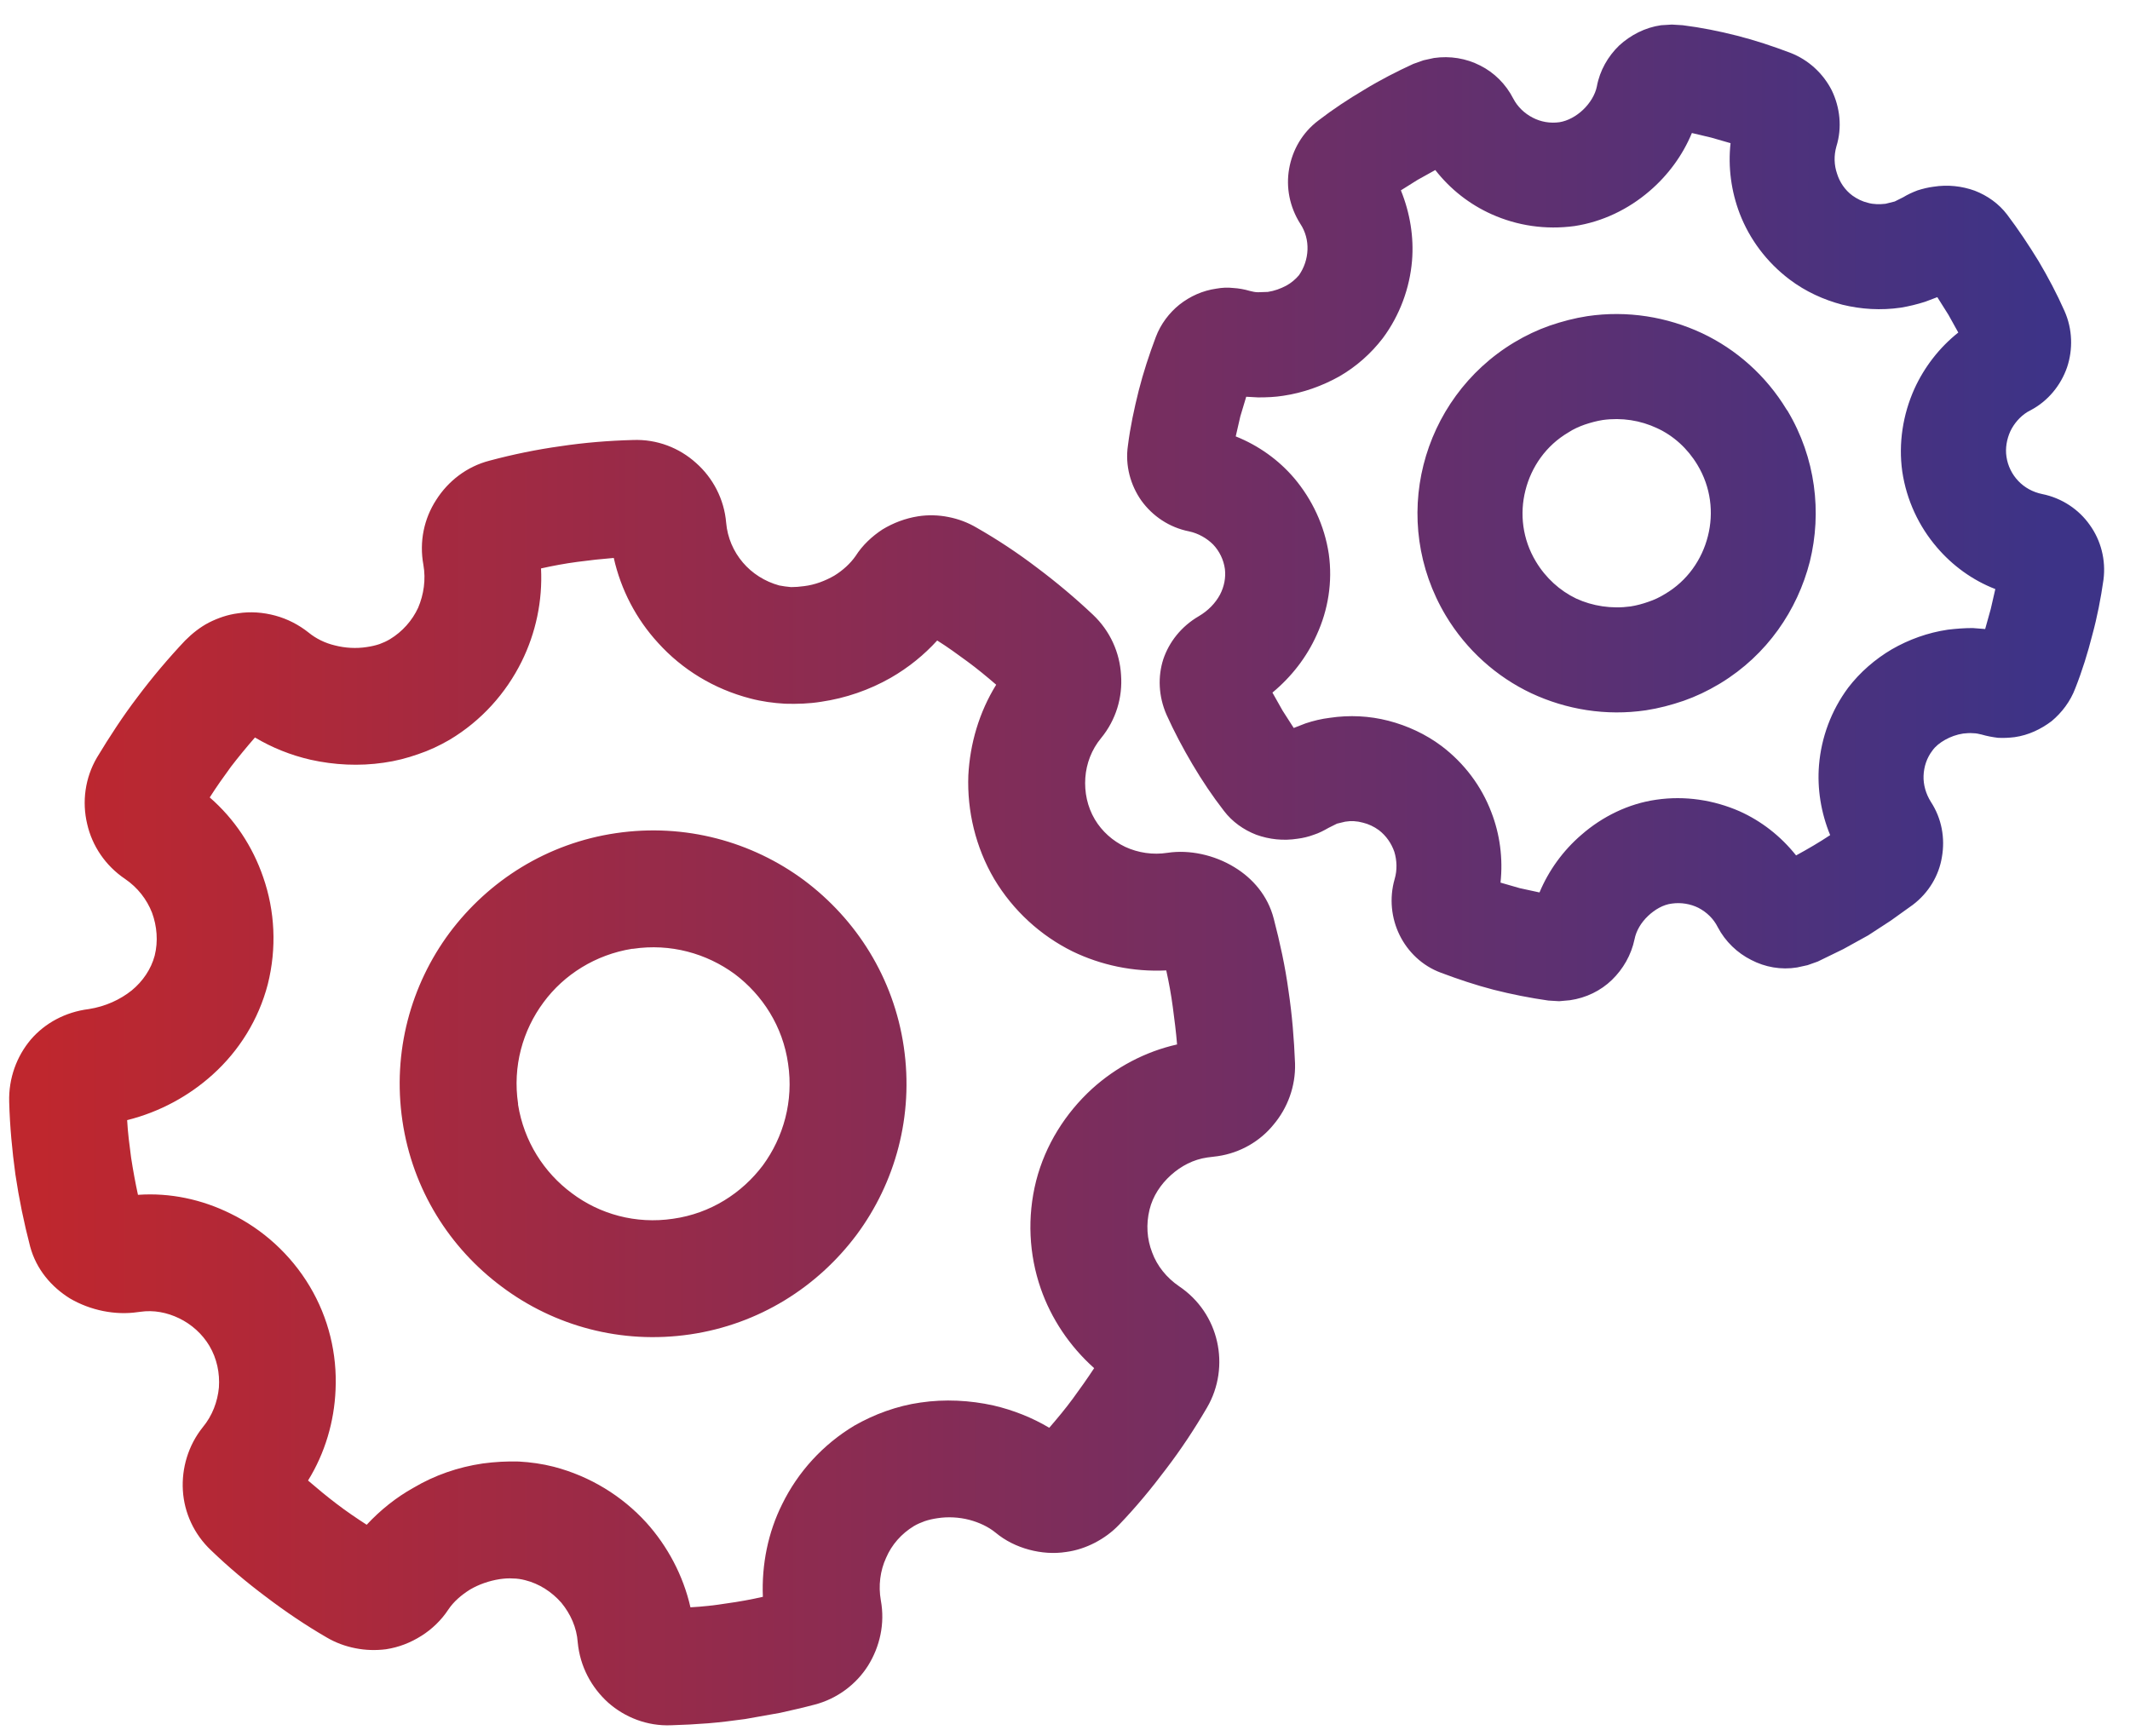 <?xml version="1.0" encoding="UTF-8"?> <!-- Creator: CorelDRAW 2020 (64-Bit) --> <svg xmlns="http://www.w3.org/2000/svg" xmlns:xlink="http://www.w3.org/1999/xlink" xmlns:xodm="http://www.corel.com/coreldraw/odm/2003" xml:space="preserve" width="65px" height="53px" style="shape-rendering:geometricPrecision; text-rendering:geometricPrecision; image-rendering:optimizeQuality; fill-rule:evenodd; clip-rule:evenodd" viewBox="0 0 65 53"> <defs> <style type="text/css"> <![CDATA[ .fil0 {fill:url(#id0)} ]]> </style> <linearGradient id="id0" gradientUnits="userSpaceOnUse" x1="1.22" y1="31.46" x2="62.49" y2="31.46"> <stop offset="0" style="stop-opacity:1; stop-color:#BF272E"></stop> <stop offset="1" style="stop-opacity:1; stop-color:#3D3387"></stop> </linearGradient> </defs> <g id="Слой_x0020_1">  <path class="fil0" d="M24.54 26.87c1.59,1.19 2.73,2.97 3.04,5.08 0.31,2.11 -0.26,4.15 -1.44,5.74 -1.19,1.59 -2.97,2.73 -5.08,3.04 -2.11,0.31 -4.15,-0.26 -5.74,-1.45 -1.59,-1.18 -2.73,-2.96 -3.04,-5.07 -0.31,-2.11 0.26,-4.15 1.44,-5.74 1.19,-1.59 2.97,-2.73 5.08,-3.04 2.11,-0.31 4.15,0.26 5.74,1.44zm18.9 -12.68c0.38,-1.51 1.34,-2.88 2.77,-3.74 0.35,-0.21 0.71,-0.38 1.08,-0.51 0.38,-0.13 0.76,-0.23 1.15,-0.29 1.22,-0.18 2.43,0.02 3.5,0.52 1.04,0.49 1.95,1.29 2.58,2.33l0.03 0.04c0.86,1.44 1.05,3.1 0.68,4.6 -0.38,1.49 -1.31,2.85 -2.72,3.71l-0.05 0.03c-0.35,0.21 -0.71,0.38 -1.08,0.51 -0.38,0.13 -0.76,0.23 -1.15,0.29 -1.22,0.18 -2.43,-0.02 -3.5,-0.52 -1.06,-0.5 -1.98,-1.32 -2.61,-2.37 -0.86,-1.44 -1.06,-3.09 -0.68,-4.6zm4.92 -1.23c-0.17,0.06 -0.35,0.14 -0.5,0.24 -0.68,0.4 -1.13,1.05 -1.31,1.77 -0.18,0.71 -0.09,1.49 0.32,2.17 0.3,0.5 0.73,0.89 1.23,1.13 0.5,0.23 1.08,0.32 1.66,0.24 0.19,-0.03 0.37,-0.08 0.54,-0.14 0.18,-0.06 0.35,-0.14 0.51,-0.24 0.68,-0.4 1.13,-1.05 1.31,-1.77 0.18,-0.71 0.09,-1.49 -0.32,-2.17 -0.3,-0.5 -0.73,-0.89 -1.23,-1.12 -0.51,-0.24 -1.08,-0.33 -1.66,-0.25 -0.19,0.03 -0.37,0.08 -0.55,0.14zm-13.61 -1.04c0.14,-0.55 0.32,-1.1 0.52,-1.63 0.15,-0.4 0.41,-0.74 0.72,-0.99 0.33,-0.26 0.71,-0.43 1.13,-0.49 0.17,-0.03 0.34,-0.04 0.51,-0.02 0.17,0.01 0.34,0.04 0.51,0.09 0.08,0.02 0.16,0.04 0.25,0.04l0.3 -0.01c0.2,-0.03 0.39,-0.1 0.56,-0.19 0.15,-0.08 0.29,-0.2 0.39,-0.32 0.16,-0.23 0.25,-0.5 0.26,-0.78 0.01,-0.27 -0.06,-0.55 -0.22,-0.79 -0.33,-0.52 -0.44,-1.12 -0.34,-1.68 0.1,-0.57 0.4,-1.1 0.89,-1.47 0.44,-0.34 0.91,-0.65 1.4,-0.94 0.49,-0.3 1,-0.56 1.5,-0.79l0.31 -0.11 0.32 -0.07c0.49,-0.07 0.98,0.01 1.41,0.23 0.42,0.21 0.78,0.56 1.01,1.01 0.13,0.25 0.34,0.45 0.59,0.58 0.25,0.13 0.53,0.18 0.82,0.14 0.25,-0.04 0.51,-0.18 0.72,-0.38 0.21,-0.2 0.37,-0.46 0.42,-0.71 0.09,-0.49 0.34,-0.92 0.68,-1.25 0.35,-0.32 0.79,-0.55 1.28,-0.62l0.33 -0.02 0.33 0.02c0.56,0.07 1.11,0.18 1.66,0.32 0.55,0.14 1.09,0.32 1.62,0.52 0.57,0.22 1.01,0.64 1.27,1.15 0.25,0.52 0.32,1.13 0.14,1.71 -0.08,0.28 -0.07,0.57 0.02,0.83 0.08,0.26 0.24,0.5 0.47,0.67 0.14,0.1 0.3,0.18 0.47,0.22 0.17,0.05 0.36,0.05 0.54,0.03l0.28 -0.07 0.26 -0.13c0.13,-0.08 0.28,-0.15 0.44,-0.21 0.16,-0.05 0.32,-0.09 0.48,-0.11 0.44,-0.07 0.87,-0.02 1.26,0.12 0.39,0.15 0.74,0.4 0.99,0.73 0.34,0.45 0.66,0.93 0.96,1.42 0.29,0.49 0.56,1 0.79,1.52 0.25,0.56 0.26,1.18 0.08,1.72 -0.19,0.55 -0.58,1.03 -1.11,1.31l-0.11 0.06c-0.22,0.14 -0.4,0.35 -0.51,0.58 -0.11,0.24 -0.16,0.52 -0.12,0.78 0.04,0.28 0.17,0.54 0.36,0.74 0.19,0.2 0.44,0.34 0.73,0.4 0.6,0.12 1.12,0.47 1.45,0.94 0.34,0.47 0.5,1.07 0.42,1.68 -0.08,0.56 -0.19,1.13 -0.34,1.68 -0.14,0.55 -0.31,1.1 -0.52,1.63 -0.15,0.4 -0.41,0.74 -0.72,1 -0.33,0.25 -0.71,0.43 -1.13,0.49 -0.17,0.02 -0.34,0.03 -0.51,0.02 -0.16,-0.02 -0.33,-0.05 -0.5,-0.1 -0.08,-0.02 -0.17,-0.04 -0.26,-0.04 -0.1,-0.01 -0.2,0 -0.3,0.01 -0.2,0.03 -0.39,0.1 -0.55,0.19 -0.16,0.09 -0.3,0.2 -0.39,0.33 -0.17,0.22 -0.26,0.49 -0.27,0.77 -0.01,0.27 0.07,0.55 0.22,0.79 0.34,0.52 0.44,1.12 0.34,1.69 -0.09,0.56 -0.4,1.09 -0.89,1.46l-0.67 0.48 -0.69 0.45 -0.76 0.42 -0.78 0.38 -0.31 0.11 -0.32 0.07c-0.49,0.08 -0.98,-0.01 -1.4,-0.23 -0.42,-0.21 -0.79,-0.56 -1.02,-1 -0.13,-0.26 -0.34,-0.46 -0.59,-0.59 -0.24,-0.12 -0.53,-0.17 -0.81,-0.13 -0.26,0.03 -0.52,0.18 -0.73,0.38 -0.21,0.2 -0.36,0.45 -0.41,0.71 -0.1,0.48 -0.35,0.91 -0.69,1.24 -0.34,0.33 -0.79,0.55 -1.28,0.62l-0.33 0.03 -0.33 -0.02c-0.56,-0.08 -1.12,-0.19 -1.67,-0.33 -0.54,-0.14 -1.08,-0.32 -1.61,-0.52 -0.57,-0.21 -1.01,-0.64 -1.26,-1.15 -0.25,-0.51 -0.32,-1.12 -0.15,-1.71 0.08,-0.27 0.07,-0.57 -0.01,-0.83 -0.09,-0.26 -0.25,-0.49 -0.47,-0.66 -0.15,-0.11 -0.32,-0.19 -0.49,-0.23 -0.18,-0.05 -0.36,-0.06 -0.54,-0.03l-0.25 0.06 -0.26 0.13c-0.14,0.08 -0.29,0.16 -0.45,0.21 -0.16,0.06 -0.33,0.1 -0.49,0.12 -0.44,0.07 -0.87,0.02 -1.26,-0.12 -0.39,-0.15 -0.74,-0.4 -0.99,-0.73 -0.35,-0.45 -0.67,-0.93 -0.96,-1.42 -0.29,-0.49 -0.56,-1 -0.79,-1.51 -0.25,-0.57 -0.27,-1.17 -0.1,-1.7 0.18,-0.53 0.55,-1 1.08,-1.31 0.29,-0.17 0.51,-0.4 0.65,-0.66 0.13,-0.25 0.18,-0.52 0.15,-0.78 -0.04,-0.29 -0.17,-0.55 -0.36,-0.75 -0.19,-0.19 -0.45,-0.34 -0.73,-0.4 -0.61,-0.12 -1.12,-0.47 -1.46,-0.94 -0.33,-0.47 -0.5,-1.07 -0.41,-1.68 0.07,-0.56 0.19,-1.12 0.33,-1.68zm3.65 0.21l-0.37 -0.02 -0.18 0.6 -0.14 0.61c0.7,0.28 1.31,0.72 1.78,1.27 0.55,0.65 0.93,1.45 1.06,2.32 0.12,0.85 -0.02,1.71 -0.37,2.47 -0.3,0.67 -0.76,1.27 -1.35,1.76l0.31 0.55 0.34 0.53 0.36 -0.14c0.24,-0.08 0.49,-0.14 0.74,-0.17 0.6,-0.09 1.21,-0.06 1.79,0.09 0.58,0.15 1.14,0.41 1.62,0.77 0.7,0.53 1.22,1.23 1.52,2.02 0.26,0.67 0.36,1.41 0.28,2.15l0.59 0.17 0.6 0.13c0.28,-0.67 0.72,-1.28 1.28,-1.76 0.64,-0.56 1.44,-0.95 2.28,-1.07 0.88,-0.13 1.76,0.01 2.54,0.35 0.67,0.3 1.26,0.76 1.73,1.35 0.35,-0.19 0.71,-0.4 1.04,-0.62 -0.28,-0.68 -0.4,-1.42 -0.34,-2.14 0.07,-0.84 0.37,-1.66 0.89,-2.36 0.36,-0.47 0.82,-0.87 1.33,-1.17 0.52,-0.3 1.1,-0.51 1.71,-0.6 0.25,-0.03 0.5,-0.05 0.76,-0.05l0.38 0.03 0.17 -0.61 0.14 -0.61c-0.7,-0.27 -1.31,-0.72 -1.78,-1.27 -0.55,-0.64 -0.93,-1.44 -1.06,-2.32 -0.12,-0.86 0.02,-1.74 0.37,-2.52 0.3,-0.66 0.76,-1.26 1.34,-1.72l-0.3 -0.54 -0.34 -0.54 -0.37 0.14c-0.25,0.08 -0.5,0.14 -0.74,0.18 -0.61,0.09 -1.22,0.05 -1.79,-0.09 -0.57,-0.15 -1.12,-0.4 -1.61,-0.77 -0.7,-0.53 -1.22,-1.23 -1.52,-2.01 -0.26,-0.68 -0.36,-1.42 -0.28,-2.15l-0.59 -0.17 -0.59 -0.14c-0.28,0.68 -0.73,1.29 -1.29,1.77 -0.65,0.56 -1.44,0.94 -2.29,1.07 -0.88,0.12 -1.75,-0.01 -2.53,-0.36 -0.67,-0.3 -1.26,-0.76 -1.72,-1.35l-0.54 0.3 -0.51 0.32c0.28,0.69 0.4,1.43 0.34,2.15 -0.07,0.83 -0.37,1.66 -0.89,2.36 -0.36,0.47 -0.81,0.87 -1.33,1.17 -0.52,0.29 -1.1,0.5 -1.71,0.59 -0.25,0.04 -0.5,0.05 -0.76,0.05zm-14.44 9.35c-0.36,-0.02 -0.72,-0.07 -1.06,-0.16 -1.12,-0.29 -2.09,-0.89 -2.82,-1.7 -0.66,-0.72 -1.13,-1.61 -1.35,-2.59 -0.37,0.03 -0.74,0.07 -1.11,0.12 -0.38,0.05 -0.75,0.12 -1.11,0.2 0.05,0.99 -0.16,1.97 -0.59,2.84 -0.48,0.97 -1.23,1.81 -2.2,2.39 -0.31,0.18 -0.63,0.33 -0.96,0.44 -0.34,0.12 -0.69,0.21 -1.05,0.26 -0.75,0.11 -1.51,0.07 -2.23,-0.09 -0.61,-0.14 -1.18,-0.37 -1.7,-0.68 -0.26,0.3 -0.5,0.59 -0.73,0.89 -0.22,0.3 -0.44,0.61 -0.65,0.94 0.76,0.66 1.31,1.5 1.63,2.43 0.36,1.03 0.42,2.17 0.14,3.28 -0.28,1.07 -0.87,2.02 -1.68,2.75 -0.72,0.65 -1.61,1.14 -2.61,1.39 0.02,0.38 0.07,0.76 0.12,1.14 0.06,0.39 0.13,0.77 0.21,1.14 0.98,-0.07 1.95,0.14 2.82,0.57 0.99,0.48 1.84,1.25 2.42,2.22 0.58,0.97 0.84,2.07 0.79,3.16 -0.04,0.97 -0.32,1.93 -0.84,2.77 0.29,0.25 0.58,0.49 0.87,0.71 0.3,0.23 0.61,0.44 0.92,0.64 0.41,-0.44 0.89,-0.83 1.43,-1.13 0.64,-0.38 1.36,-0.63 2.11,-0.74 0.37,-0.05 0.74,-0.07 1.1,-0.06 0.36,0.02 0.72,0.07 1.07,0.16 1.11,0.29 2.08,0.89 2.82,1.7 0.65,0.72 1.13,1.62 1.35,2.59 0.37,-0.02 0.74,-0.06 1.11,-0.12 0.37,-0.05 0.75,-0.12 1.1,-0.2 -0.04,-0.99 0.16,-1.97 0.59,-2.83 0.48,-0.98 1.24,-1.82 2.21,-2.4 0.3,-0.17 0.62,-0.32 0.96,-0.44 0.34,-0.12 0.69,-0.21 1.05,-0.26 0.74,-0.11 1.51,-0.07 2.23,0.09 0.6,0.14 1.18,0.37 1.7,0.68 0.25,-0.29 0.5,-0.59 0.72,-0.89 0.22,-0.3 0.44,-0.61 0.65,-0.93 -0.75,-0.67 -1.31,-1.51 -1.63,-2.43 -0.36,-1.04 -0.42,-2.18 -0.14,-3.29 0.28,-1.09 0.89,-2.06 1.71,-2.81 0.72,-0.65 1.61,-1.13 2.59,-1.35 -0.03,-0.38 -0.08,-0.76 -0.13,-1.14 -0.05,-0.38 -0.12,-0.76 -0.2,-1.12 -1.01,0.05 -1.99,-0.16 -2.86,-0.58 -0.97,-0.48 -1.81,-1.24 -2.39,-2.21 -0.57,-0.97 -0.83,-2.08 -0.79,-3.16 0.05,-0.97 0.33,-1.93 0.85,-2.77 -0.29,-0.25 -0.58,-0.49 -0.88,-0.71 -0.3,-0.22 -0.6,-0.44 -0.92,-0.64 -0.4,0.44 -0.88,0.83 -1.42,1.14 -0.65,0.37 -1.37,0.62 -2.12,0.73 -0.37,0.06 -0.73,0.07 -1.1,0.06zm9.16 2.26c-0.03,0.44 0.06,0.88 0.29,1.27 0.22,0.37 0.55,0.66 0.93,0.84 0.39,0.18 0.84,0.25 1.29,0.18 0.66,-0.1 1.42,0.06 2.04,0.44 0.56,0.34 1.02,0.87 1.2,1.57 0.19,0.73 0.35,1.46 0.45,2.2 0.11,0.73 0.17,1.47 0.2,2.22 0.02,0.7 -0.23,1.36 -0.65,1.86 -0.41,0.51 -1.02,0.87 -1.71,0.97l-0.32 0.04c-0.42,0.06 -0.8,0.26 -1.11,0.54 -0.31,0.28 -0.55,0.64 -0.65,1.05 -0.11,0.45 -0.08,0.9 0.08,1.31 0.15,0.41 0.44,0.77 0.82,1.03 0.61,0.41 1.01,1.02 1.16,1.69 0.15,0.66 0.06,1.39 -0.31,2.02 -0.38,0.65 -0.79,1.27 -1.24,1.86 -0.45,0.6 -0.93,1.18 -1.44,1.71 -0.22,0.23 -0.47,0.41 -0.74,0.55 -0.27,0.14 -0.57,0.24 -0.87,0.28 -0.38,0.06 -0.77,0.03 -1.14,-0.07 -0.37,-0.1 -0.72,-0.27 -1.02,-0.52 -0.22,-0.18 -0.5,-0.31 -0.8,-0.39 -0.31,-0.08 -0.65,-0.1 -0.97,-0.05 -0.14,0.02 -0.27,0.05 -0.39,0.09 -0.11,0.04 -0.23,0.09 -0.33,0.15 -0.38,0.23 -0.68,0.57 -0.85,0.97 -0.18,0.39 -0.24,0.85 -0.16,1.3 0.13,0.71 -0.03,1.41 -0.39,1.99 -0.36,0.57 -0.94,1.01 -1.63,1.19 -0.34,0.09 -0.69,0.17 -1.05,0.25l-1.07 0.19c-0.37,0.05 -0.75,0.1 -1.13,0.13 -0.38,0.03 -0.76,0.05 -1.13,0.06 -0.73,0.03 -1.41,-0.24 -1.92,-0.69 -0.51,-0.46 -0.86,-1.1 -0.93,-1.84 -0.03,-0.45 -0.22,-0.87 -0.5,-1.21 -0.29,-0.33 -0.67,-0.58 -1.11,-0.69 -0.12,-0.03 -0.24,-0.05 -0.37,-0.05 -0.12,-0.01 -0.26,0 -0.4,0.02 -0.32,0.05 -0.64,0.16 -0.91,0.32 -0.27,0.17 -0.5,0.37 -0.66,0.61 -0.21,0.32 -0.5,0.6 -0.82,0.8 -0.33,0.21 -0.69,0.35 -1.08,0.41 -0.31,0.04 -0.63,0.03 -0.93,-0.03 -0.31,-0.06 -0.61,-0.17 -0.88,-0.33 -0.64,-0.37 -1.26,-0.79 -1.84,-1.23 -0.59,-0.44 -1.16,-0.92 -1.69,-1.43 -0.52,-0.49 -0.82,-1.15 -0.86,-1.83 -0.04,-0.67 0.16,-1.37 0.61,-1.93 0.29,-0.35 0.45,-0.78 0.49,-1.21 0.03,-0.44 -0.06,-0.88 -0.29,-1.27 -0.22,-0.37 -0.55,-0.66 -0.92,-0.84 -0.37,-0.18 -0.78,-0.26 -1.19,-0.2l-0.08 0.01c-0.68,0.1 -1.44,-0.05 -2.07,-0.42 -0.56,-0.35 -1.02,-0.88 -1.21,-1.58 -0.19,-0.73 -0.34,-1.46 -0.45,-2.2 -0.1,-0.73 -0.17,-1.47 -0.19,-2.22 -0.02,-0.72 0.23,-1.39 0.66,-1.9 0.43,-0.5 1.05,-0.84 1.77,-0.93 0.51,-0.08 0.96,-0.29 1.31,-0.57 0.34,-0.28 0.59,-0.65 0.7,-1.06 0.11,-0.44 0.07,-0.9 -0.08,-1.31 -0.16,-0.41 -0.44,-0.77 -0.82,-1.03 -0.61,-0.41 -1.01,-1.02 -1.16,-1.68 -0.16,-0.67 -0.07,-1.4 0.3,-2.03 0.38,-0.63 0.79,-1.26 1.24,-1.85 0.45,-0.6 0.94,-1.18 1.45,-1.72 0.22,-0.22 0.46,-0.41 0.73,-0.55 0.28,-0.14 0.57,-0.24 0.88,-0.28 0.38,-0.06 0.77,-0.03 1.14,0.07 0.37,0.1 0.72,0.28 1.02,0.52 0.22,0.18 0.5,0.32 0.8,0.39 0.31,0.08 0.65,0.1 0.97,0.05 0.14,-0.02 0.27,-0.05 0.39,-0.09 0.11,-0.04 0.22,-0.09 0.32,-0.15 0.38,-0.23 0.68,-0.57 0.86,-0.96 0.17,-0.4 0.24,-0.86 0.16,-1.31 -0.13,-0.71 0.02,-1.41 0.39,-1.98 0.36,-0.57 0.93,-1.02 1.63,-1.2 0.71,-0.19 1.44,-0.34 2.16,-0.44 0.73,-0.11 1.47,-0.17 2.21,-0.19 0.74,-0.03 1.42,0.24 1.93,0.7 0.51,0.45 0.86,1.1 0.92,1.83 0.04,0.45 0.22,0.87 0.51,1.21 0.28,0.33 0.67,0.58 1.11,0.7 0.11,0.02 0.23,0.04 0.36,0.05 0.12,0 0.26,-0.01 0.4,-0.03 0.33,-0.04 0.64,-0.16 0.92,-0.32 0.26,-0.16 0.49,-0.37 0.65,-0.6 0.21,-0.33 0.5,-0.6 0.82,-0.81 0.33,-0.2 0.7,-0.34 1.08,-0.4 0.31,-0.05 0.63,-0.04 0.93,0.02 0.31,0.06 0.6,0.17 0.87,0.33 0.63,0.36 1.25,0.77 1.84,1.22 0.6,0.45 1.17,0.93 1.7,1.43 0.53,0.5 0.82,1.16 0.86,1.84 0.05,0.68 -0.15,1.37 -0.61,1.93 -0.29,0.35 -0.45,0.78 -0.48,1.21zm-10.7 5.99c-0.86,-0.63 -1.96,-0.94 -3.1,-0.77l-0.03 0c-1.12,0.18 -2.08,0.79 -2.7,1.63 -0.64,0.86 -0.95,1.96 -0.78,3.1l0 0.03c0.18,1.12 0.79,2.07 1.64,2.7 0.85,0.64 1.95,0.95 3.09,0.78 1.14,-0.16 2.1,-0.78 2.74,-1.63 0.63,-0.86 0.94,-1.96 0.77,-3.1 -0.16,-1.14 -0.78,-2.1 -1.63,-2.74z"></path> </g> </svg> 